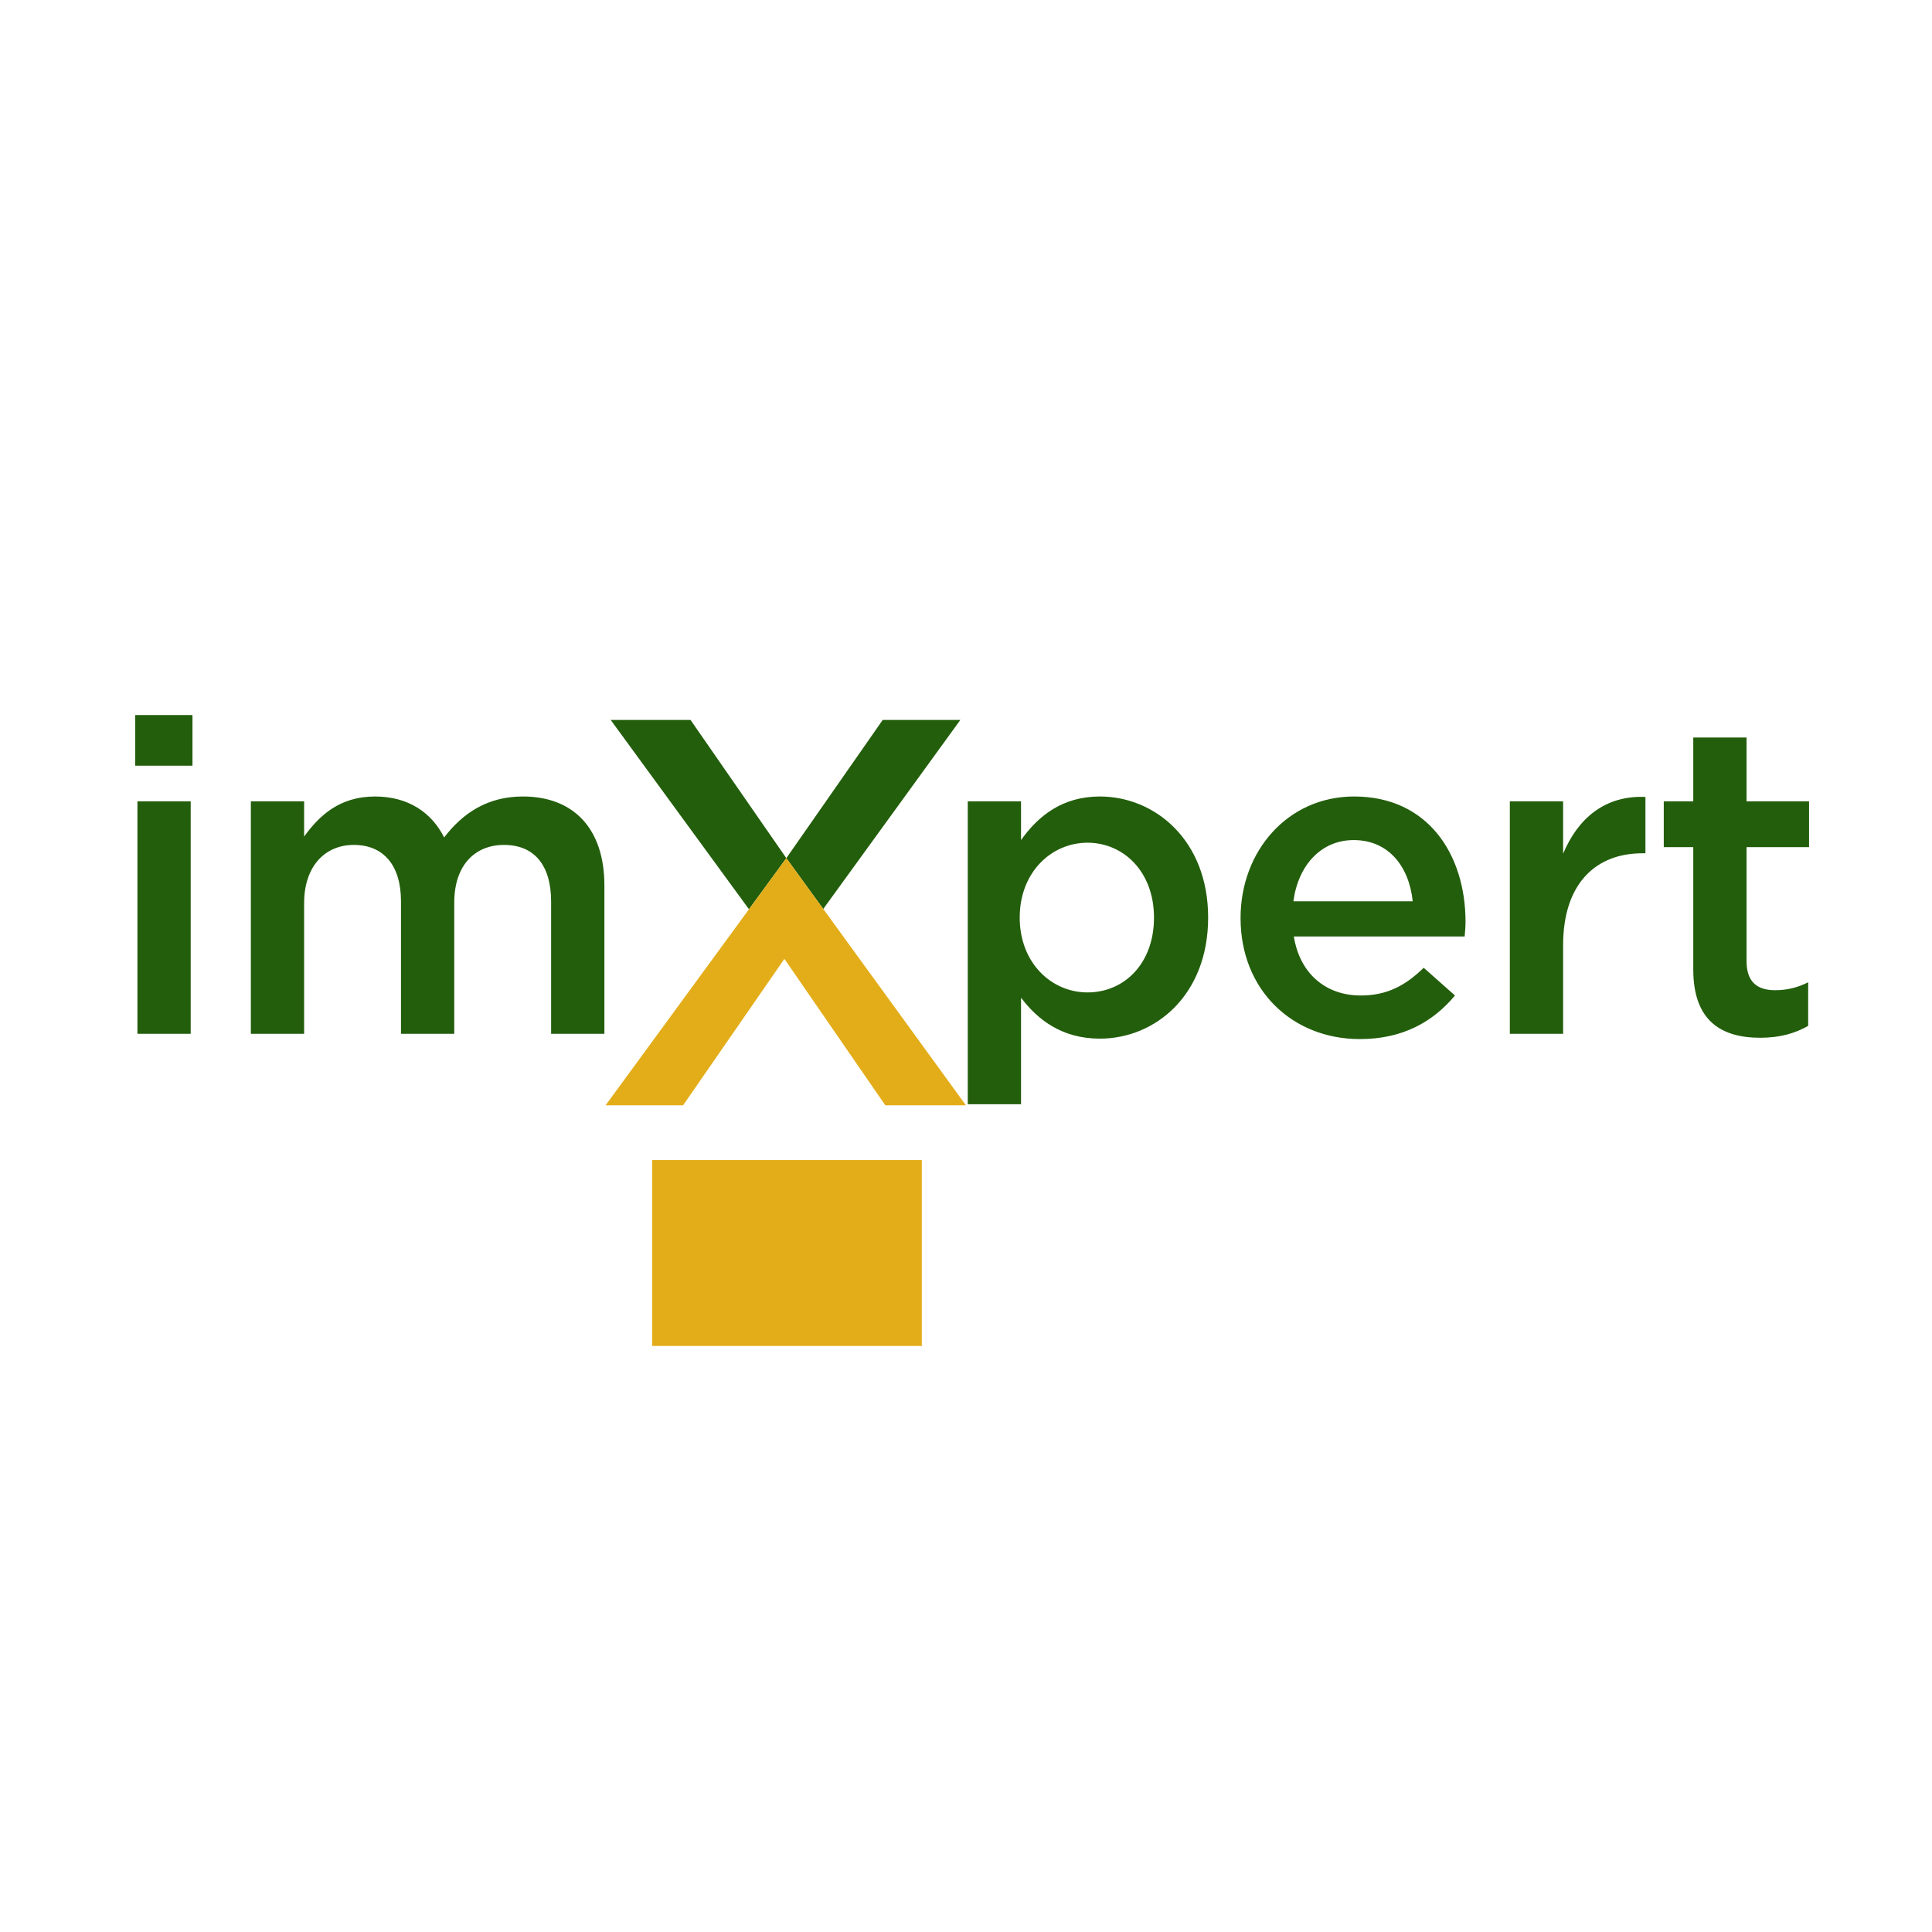 <?xml version="1.0" encoding="UTF-8"?> <!-- Creator: CorelDRAW X6 --> <svg xmlns="http://www.w3.org/2000/svg" xmlns:xlink="http://www.w3.org/1999/xlink" xml:space="preserve" width="150px" height="150px" version="1.1" shape-rendering="geometricPrecision" text-rendering="geometricPrecision" image-rendering="optimizeQuality" fill-rule="evenodd" clip-rule="evenodd" viewBox="0 0 720428 720428"> <g id="Ebene_x0020_1">  <rect fill="none" width="720428" height="720428"></rect> <g id="_276268032"> <path fill="#235E0C" d="M651272 315887l23313 0 0 -17074 -23313 0 0 -23805 -19865 0 0 23805 -11000 0 0 17074 11000 0 0 45640c0,19043 10344,25446 24955,25446 7388,0 12969,-1641 17894,-4433l0 -16252c-3940,1970 -7880,2955 -12313,2955 -6731,0 -10671,-3120 -10671,-10836l0 -42520zm-579505 -30371l0 -18881 -21342 0 0 18881 21342 0zm-656 99979l0 -86682 -19866 0 0 86682 19866 0zm94502 -73221c-4597,-9192 -13298,-15267 -25775,-15267 -13298,0 -20849,7224 -26431,14940l0 -13134 -19865 0 0 86682 19865 0 0 -48758c0,-13463 7551,-21671 18551,-21671 11000,0 17566,7552 17566,21015l0 49414 19865 0 0 -48922c0,-13955 7716,-21507 18551,-21507 11164,0 17567,7388 17567,21178l0 49251 19865 0 0 -55326c0,-21177 -11493,-33162 -30372,-33162 -13134,0 -22327,6075 -29387,15267zm141560 26410l50928 -70218 -28950 0 -35929 51532 0 1 13760 18936 191 -251zm-13953 -18684l0 -1 -35724 -51533 -29771 0 51561 70588 13934 -19054zm-749 37591l133 187 23 -29 -133 -192 -23 34zm158037 -15437c0,-28895 -19865,-45147 -40386,-45147 -13955,0 -22984,7224 -29387,16252l0 -14446 -19865 0 0 112950 19865 0 0 -39729c6074,8044 15104,15268 29387,15268 20686,0 40386,-16253 40386,-45148zm-20194 0c0,17238 -11164,27910 -24789,27910 -13462,0 -25283,-11000 -25283,-27910 0,-16910 11821,-27910 25283,-27910 13462,0 24789,10837 24789,27910zm52147 7060l63698 0c164,-1971 329,-3612 329,-5418 0,-25118 -13955,-46789 -41536,-46789 -24790,0 -42356,20357 -42356,45311 0,26925 19372,45147 44491,45147 15923,0 27252,-6402 35461,-16252l-11656 -10344c-6895,6731 -13792,10344 -23478,10344 -12805,0 -22655,-7881 -24953,-21999zm-164 -13133c1805,-13463 10342,-22822 22491,-22822 13134,0 20685,10015 21999,22822l-44490 0zm100576 16416c0,-22984 12149,-34311 29551,-34311l1149 0 0 -21015c-15267,-657 -25282,8208 -30700,21178l0 -19536 -19865 0 0 86682 19865 0 0 -32998z"></path> <path fill="#E3AD19" d="M243217 432569l100521 0 0 69329 -100521 0 0 -69329zm50005 -112571l66967 92162 -30062 0 -37633 -54603 -37769 54603 -28904 0 67401 -92162z"></path> </g> </g> </svg> 